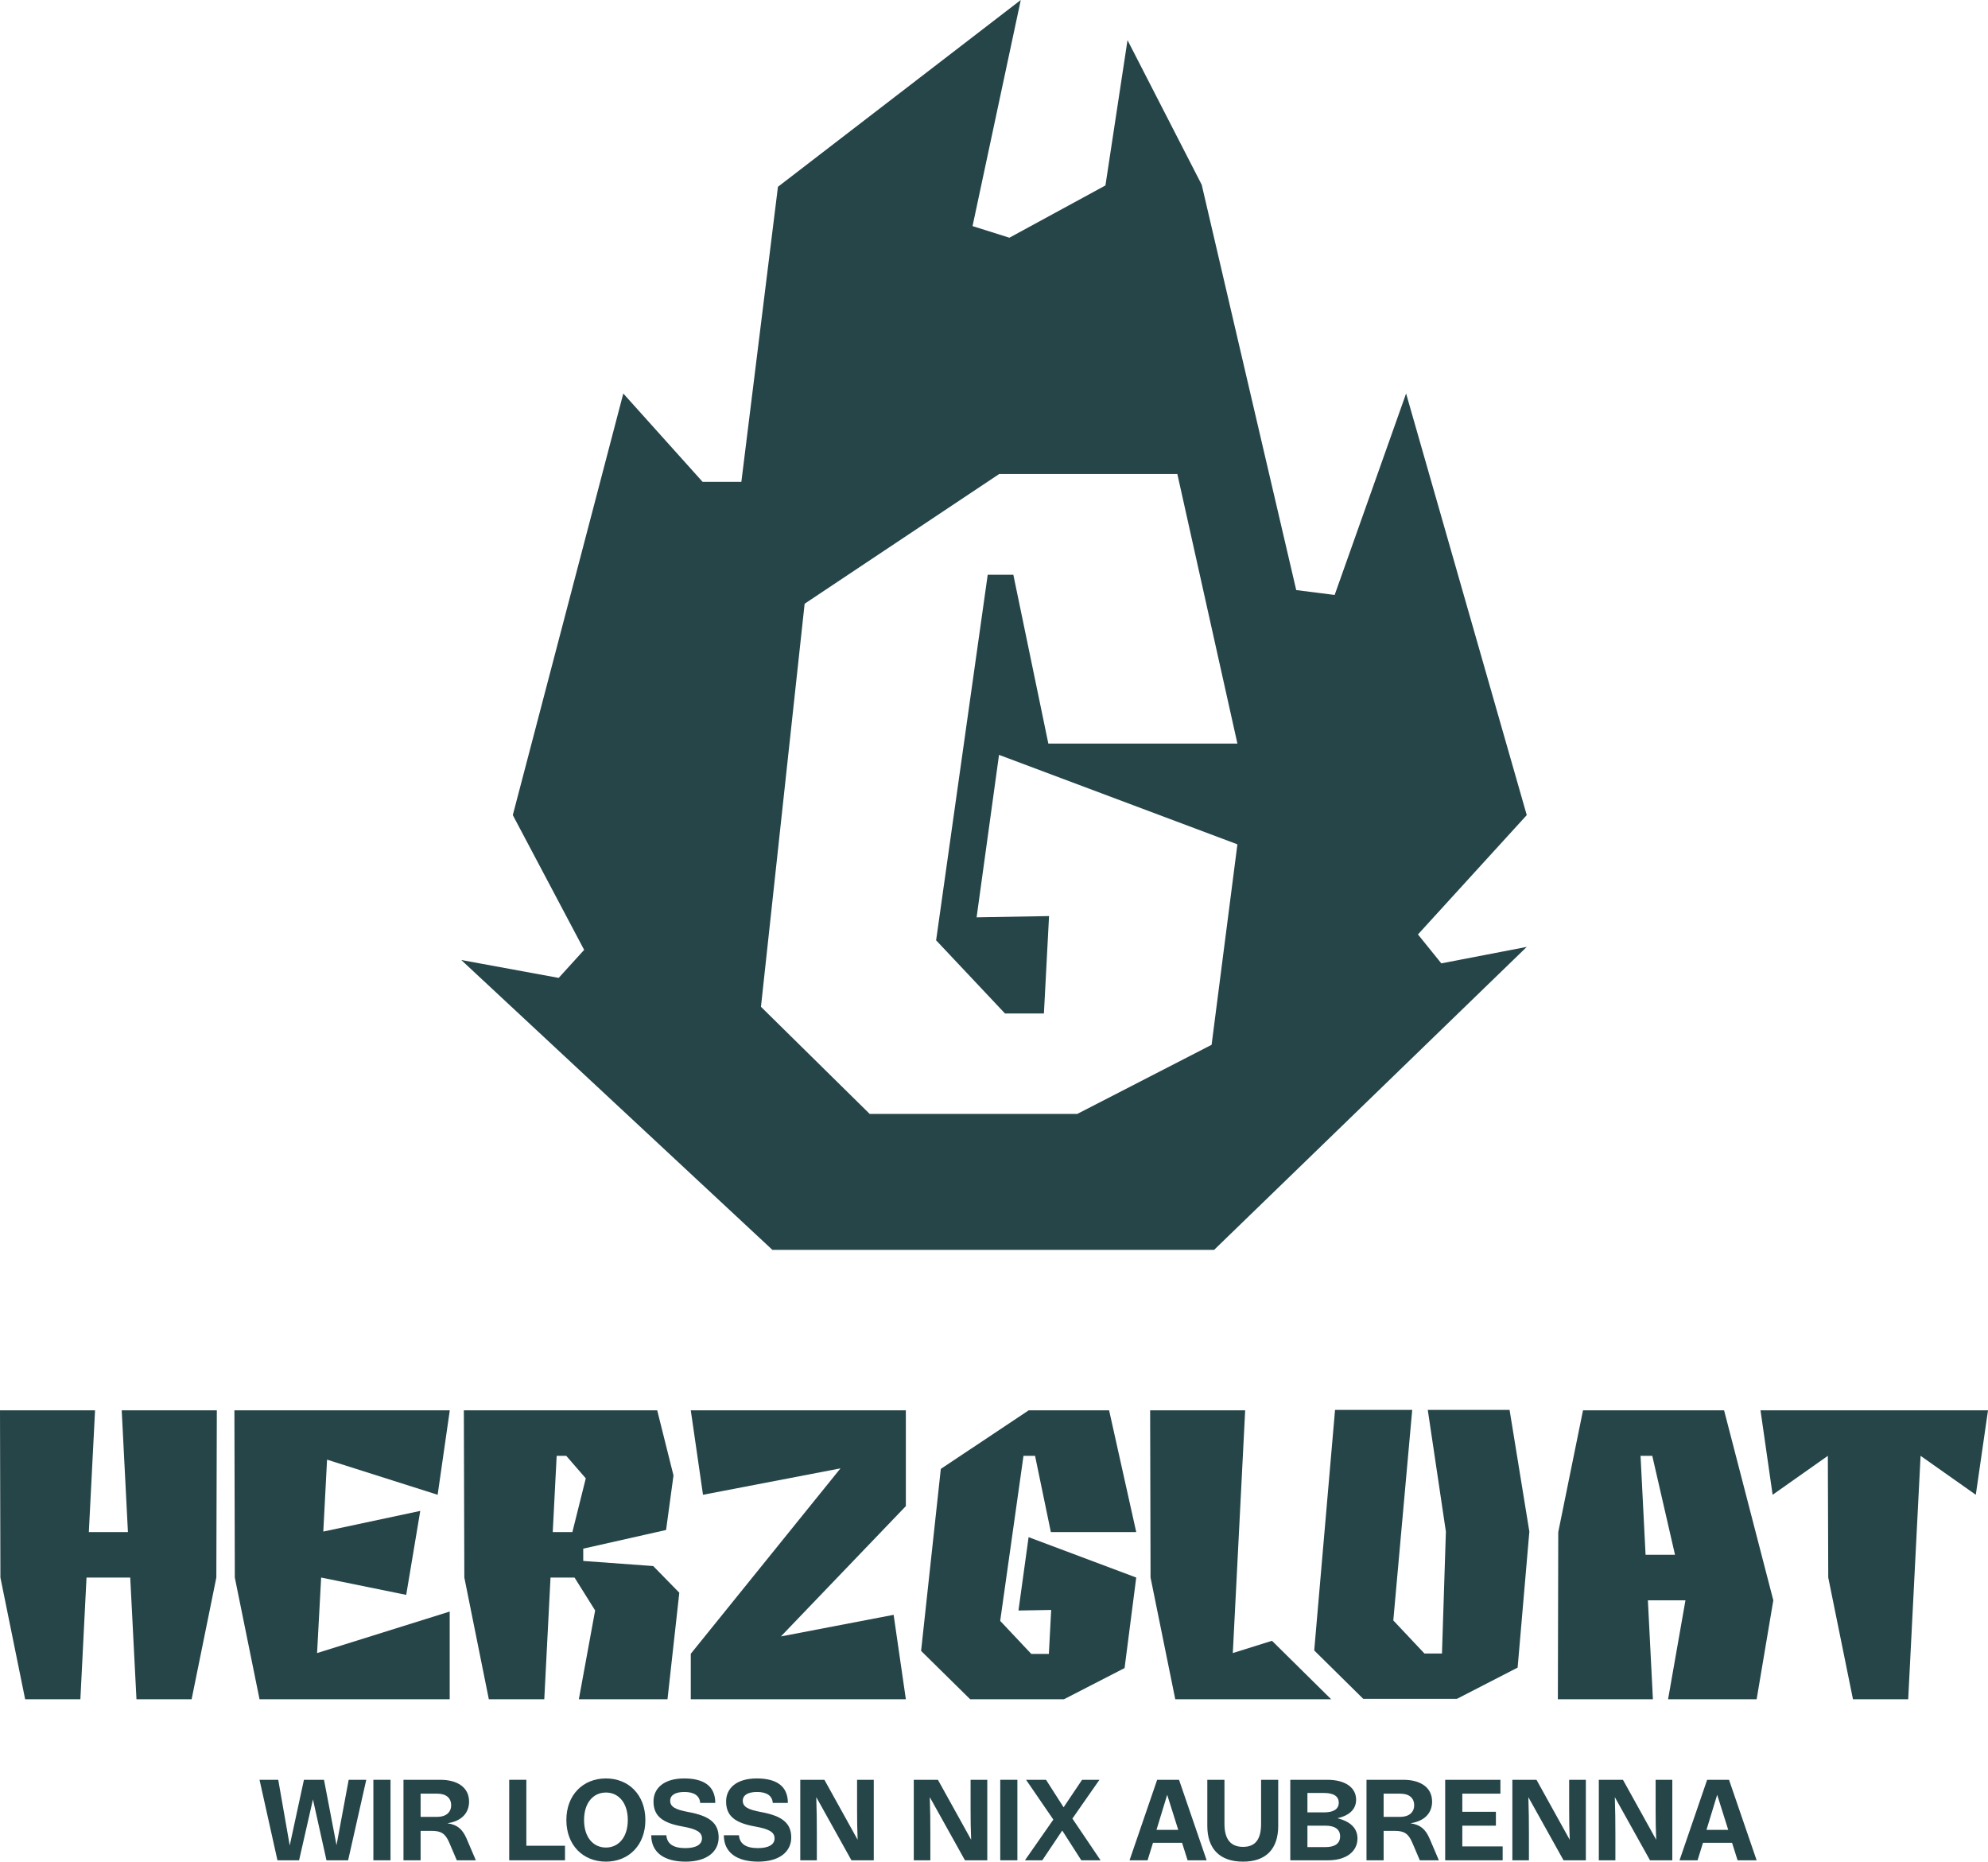 <?xml version="1.0" encoding="UTF-8"?>
<svg xmlns="http://www.w3.org/2000/svg" id="a" width="1021.602" height="956.442" viewBox="0 0 1021.602 956.442">
  <defs>
    <style>.b{fill:#254549;}</style>
  </defs>
  <path class="b" d="M62.544,724.581l3.197,62.533h-20.092l3.197-62.533H0l.209,85.906,12.716,62.533h28.378l3.155-62.533h22.464l3.208,62.533h28.336l12.705-62.533.251-85.906h-48.877Z"></path>
  <path class="b" d="M165.031,810.487l43.716,8.902,7.22-43.141-49.828,10.616,1.933-36.945,56.828,18.044,6.238-43.381h-110.679l.209,85.906,12.705,62.533h97.723v-45.063l-68.154,21.325,2.09-38.794Z"></path>
  <path class="b" d="M335.683,804.583l-35.963-2.623v-6.321l42.566-9.591,3.813-28.012-8.369-33.455h-99.363l.251,85.906,12.59,62.533h28.492l3.208-62.533h12.339l10.584,16.895-8.369,45.638h45.555l6.071-54.739-13.405-13.698ZM294.14,787.114h-10.093l2.016-39.16h4.921l10.041,11.566-6.886,27.594Z"></path>
  <path class="b" d="M465.502,724.581h-110.522l6.279,43.381,70.651-13.572-76.931,95.257v23.373h110.522l-6.279-43.381-57.936,11.107,64.215-66.963v-49.201Z"></path>
  <path class="b" d="M523.375,827.423l16.811-.292-1.191,22.6h-9.027l-15.986-16.979,11.974-84.798h5.945l8.118,39.16h43.872l-13.938-62.533h-41.334l-45.147,30.091-10.135,93.502,25.222,24.846h48.188l31.157-16.028,5.987-46.505-55.313-20.75-5.203,37.687Z"></path>
  <path class="b" d="M684.06,873.02h-80.107l-12.705-62.533-.209-85.906h48.835l-6.353,124.7,20.134-6.3,30.404,30.039Z"></path>
  <path class="b" d="M885.983,724.581h-72.501l-12.716,62.533-.199,85.906h48.835l-2.581-50.841h19.308l-8.933,50.841h45.513l8.568-50.841-25.296-97.597ZM845.632,798.795l-2.581-50.841h6.028l11.681,50.841h-15.129Z"></path>
  <path class="b" d="M904.696,724.581l6.227,43.381,28.378-20.009.209,62.533,12.705,62.533h28.378l6.363-125.066,28.378,20.009,6.269-43.381h-116.906Z"></path>
  <path class="b" d="M779.884,856.755l-31.164,16.034h-48.184l-25.178-24.85,10.702-123.594h39.654l-9.718,108.175,15.992,16.977h9.022l2.009-62.617-9.309-62.536h42.032l10.17,62.536-6.028,69.875Z"></path>
  <path class="b" d="M142.577,955.748l-9.21-41.356h9.615l5.908,33.769,7.299-33.769h10.31l6.429,33.594,6.256-33.594h9.035l-9.325,41.356h-11.121l-6.951-31.277-7.124,31.277h-11.121Z"></path>
  <path class="b" d="M200.679,914.391v41.356h-8.804v-41.356h8.804Z"></path>
  <path class="b" d="M226.223,914.391c8.746,0,14.828,3.823,14.828,11.237,0,5.85-3.939,10.02-11.005,11.063v.058c5.039.753,7.646,3.069,9.731,7.877l4.75,11.121h-9.789l-3.88-9.093c-2.027-4.75-4.286-6.024-9.036-6.024h-5.676v15.118h-8.804v-41.356h18.882ZM216.145,921.517v11.931h8.514c4.344,0,7.182-2.201,7.182-5.966,0-3.822-2.665-5.965-7.182-5.965h-8.514Z"></path>
  <path class="b" d="M270.481,914.391v33.884h19.867v7.472h-28.671v-41.356h8.804Z"></path>
  <path class="b" d="M311.378,913.697c11.758,0,20.273,8.515,20.273,21.373s-8.514,21.372-20.273,21.372c-11.816,0-20.331-8.514-20.331-21.372s8.515-21.373,20.331-21.373ZM311.378,920.937c-6.487,0-11.237,5.213-11.237,14.133s4.749,14.132,11.237,14.132c6.429,0,11.237-5.212,11.237-14.132s-4.807-14.133-11.237-14.133Z"></path>
  <path class="b" d="M342.429,942.889c.347,4.46,3.649,6.603,9.731,6.603,5.676,0,8.572-1.911,8.572-4.981,0-3.359-3.012-4.865-10.078-6.139-10.021-1.795-14.828-5.213-14.828-12.859,0-6.661,5.213-11.816,15.755-11.816,9.904,0,15.986,3.765,15.986,12.569h-7.761c-.232-3.591-3.012-5.618-8.051-5.618-4.75,0-7.356,1.621-7.356,4.518,0,3.186,2.838,4.575,9.383,5.792,10.657,1.969,15.523,5.561,15.523,13.09,0,7.182-5.966,12.395-16.971,12.395s-17.666-4.692-17.666-13.553h7.762Z"></path>
  <path class="b" d="M379.734,942.889c.347,4.46,3.649,6.603,9.731,6.603,5.676,0,8.573-1.911,8.573-4.981,0-3.359-3.012-4.865-10.078-6.139-10.021-1.795-14.828-5.213-14.828-12.859,0-6.661,5.213-11.816,15.754-11.816,9.905,0,15.986,3.765,15.986,12.569h-7.761c-.232-3.591-3.012-5.618-8.051-5.618-4.749,0-7.356,1.621-7.356,4.518,0,3.186,2.838,4.575,9.383,5.792,10.658,1.969,15.523,5.561,15.523,13.09,0,7.182-5.965,12.395-16.971,12.395s-17.666-4.692-17.666-13.553h7.761Z"></path>
  <path class="b" d="M419.762,955.748h-8.514v-41.356h12.395l17.086,30.815c-.232-5.098-.289-10.136-.289-15.234v-15.581h8.573v41.356h-11.469l-18.072-32.436c.232,6.371.29,12.743.29,19.056v13.38Z"></path>
  <path class="b" d="M478.095,955.748h-8.514v-41.356h12.395l17.087,30.815c-.232-5.098-.29-10.136-.29-15.234v-15.581h8.573v41.356h-11.469l-18.071-32.436c.232,6.371.289,12.743.289,19.056v13.38Z"></path>
  <path class="b" d="M522.816,914.391v41.356h-8.804v-41.356h8.804Z"></path>
  <path class="b" d="M541.295,934.838l-14.017-20.447h10.252l9.036,14.133,9.499-14.133h8.92l-13.901,19.926,14.48,21.431h-9.905l-9.788-15.291-10.253,15.291h-8.92l14.596-20.909Z"></path>
  <path class="b" d="M605.883,914.391l14.191,41.356h-9.789l-2.838-8.978h-14.944l-2.78,8.978h-9.267l14.191-41.356h11.236ZM605.478,940.109l-5.676-18.013-5.503,18.013h11.179Z"></path>
  <path class="b" d="M629.23,914.391v22.648c0,8.167,3.418,11.816,9.557,11.816s9.267-3.649,9.267-11.816v-22.648h8.804v23.69c0,11.642-6.082,18.361-18.072,18.361-12.047,0-18.361-6.661-18.361-18.361v-23.69h8.804Z"></path>
  <path class="b" d="M663.061,914.391h19.056c8.92,0,14.77,3.823,14.77,10.253,0,4.402-2.896,7.994-9.615,9.498,7.125,1.796,10.31,5.445,10.31,10.426,0,6.661-5.85,11.179-14.944,11.179h-19.578v-41.356ZM680.495,931.131c4.518,0,7.472-1.506,7.472-4.981s-2.954-4.981-7.472-4.981h-8.63v9.963h8.63ZM681.191,948.97c4.518,0,7.472-1.679,7.472-5.502s-2.954-5.503-7.472-5.503h-9.326v11.005h9.326Z"></path>
  <path class="b" d="M721.103,914.391c8.746,0,14.828,3.823,14.828,11.237,0,5.85-3.939,10.02-11.005,11.063v.058c5.039.753,7.646,3.069,9.731,7.877l4.75,11.121h-9.789l-3.88-9.093c-2.027-4.75-4.287-6.024-9.036-6.024h-5.676v15.118h-8.804v-41.356h18.882ZM711.024,921.517v11.931h8.515c4.344,0,7.182-2.201,7.182-5.966,0-3.822-2.665-5.965-7.182-5.965h-8.515Z"></path>
  <path class="b" d="M771.036,914.391v7.125h-19.578v9.325h17.261v7.124h-17.261v10.658h20.736v7.124h-29.54v-41.356h28.381Z"></path>
  <path class="b" d="M785.694,955.748h-8.514v-41.356h12.395l17.087,30.815c-.232-5.098-.29-10.136-.29-15.234v-15.581h8.573v41.356h-11.468l-18.072-32.436c.232,6.371.29,12.743.29,19.056v13.38Z"></path>
  <path class="b" d="M830.125,955.748h-8.514v-41.356h12.395l17.087,30.815c-.232-5.098-.29-10.136-.29-15.234v-15.581h8.572v41.356h-11.468l-18.071-32.436c.232,6.371.289,12.743.289,19.056v13.38Z"></path>
  <path class="b" d="M888.515,914.391l14.191,41.356h-9.789l-2.838-8.978h-14.944l-2.78,8.978h-9.268l14.191-41.356h11.237ZM888.11,940.109l-5.676-18.013-5.503,18.013h11.179Z"></path>
  <path class="b" d="M728.664,480.083l55.91-61.314-62.001-216.599-36.716,103.495-19.745-2.499-48.572-208.247-38.129-74.294-11.34,74.651-49.356,26.852-18.94-5.965L524.559,0l-124.784,95.97-18.8,151.586h-19.92l-40.751-45.386-56.784,216.599,36.665,69.245-13.093,14.396-50.063-9.197,159.887,148.92h226.996l160.662-155.651-43.902,8.464-12.008-14.862ZM501.859,471.292l11.524-83.465,122.502,45.956-13.259,102.995-69.003,35.496h-106.721l-55.859-55.026,22.446-207.078,99.987-66.643h91.541l30.869,138.492h-97.164l-17.98-86.728h-13.167l-26.518,187.803,35.403,37.602h19.993l2.637-50.051-37.232.648Z"></path>
</svg>
